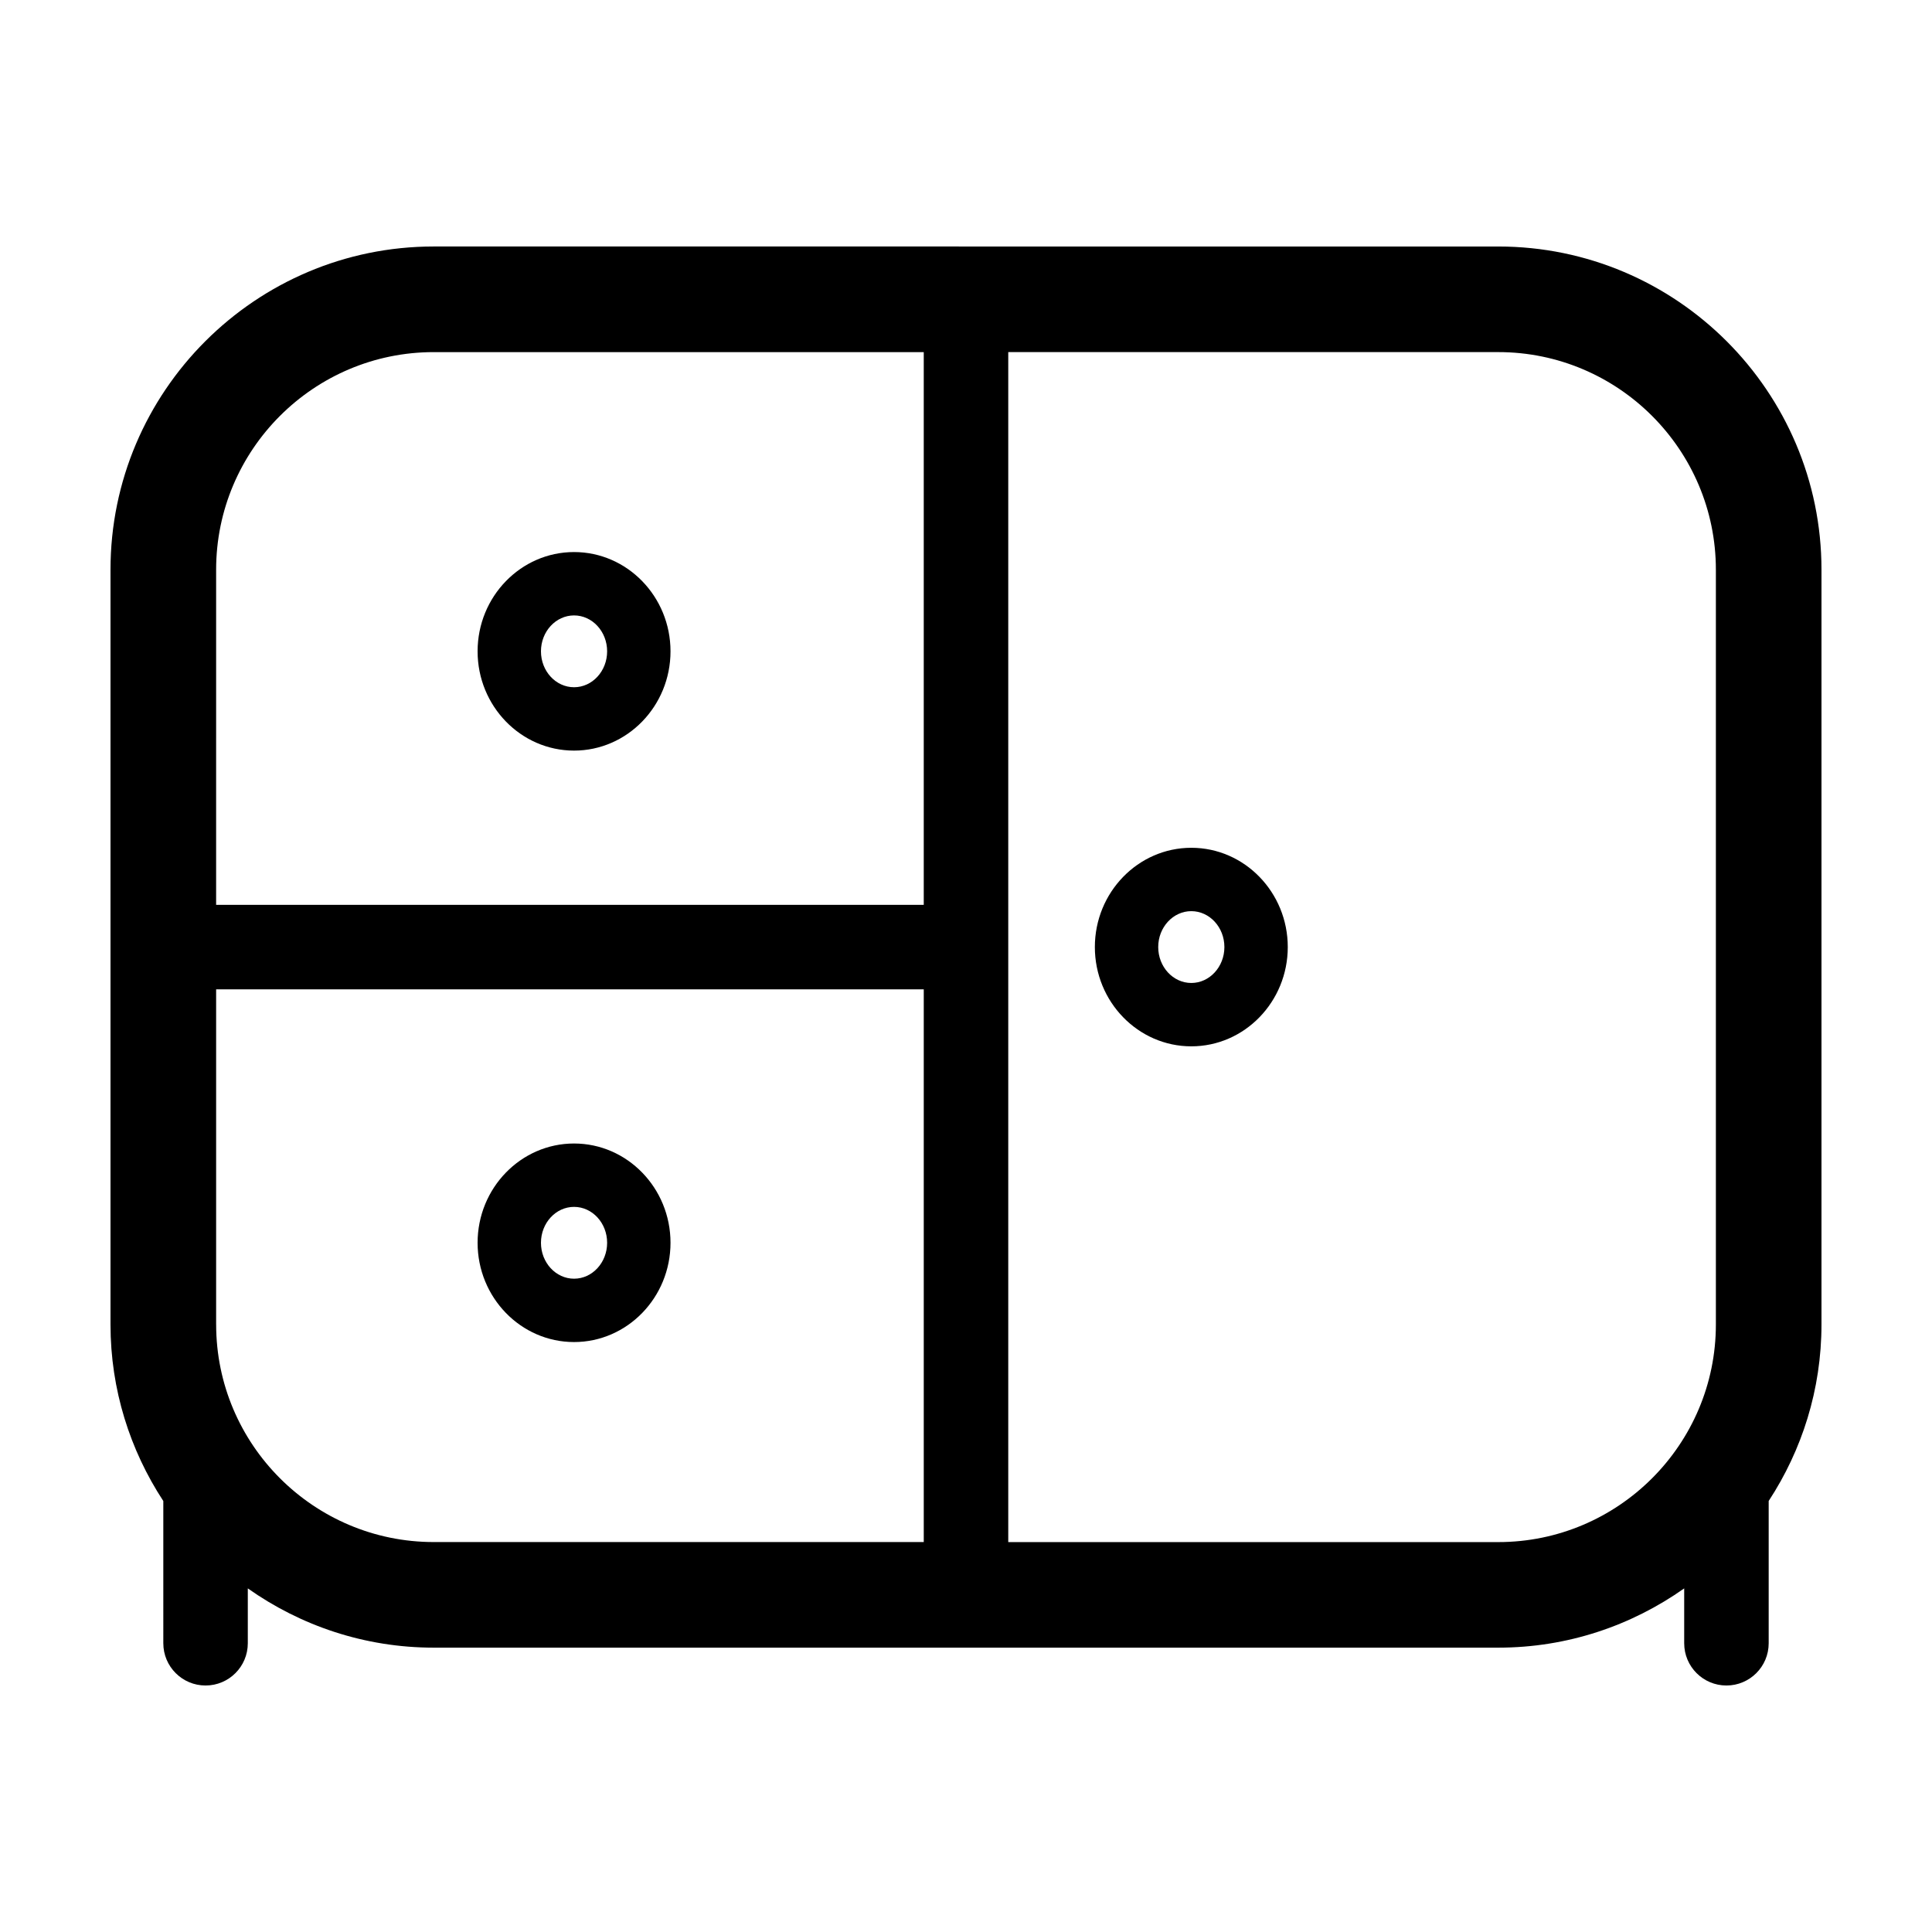 <?xml version="1.0" encoding="UTF-8"?>
<!-- The Best Svg Icon site in the world: iconSvg.co, Visit us! https://iconsvg.co -->
<svg fill="#000000" width="800px" height="800px" version="1.1" viewBox="144 144 512 512" xmlns="http://www.w3.org/2000/svg">
 <g>
  <path d="m187.28 579.48c0 6.184 5.012 11.195 11.195 11.195 6.184 0 11.195-5.012 11.195-11.195v-14.539c13.949 9.855 30.93 15.703 49.273 15.703h282.12c18.344 0 35.316-5.848 49.266-15.703v14.539c0 6.184 5.012 11.195 11.195 11.195 6.184 0 11.195-5.012 11.195-11.195v-37.707c8.82-13.465 13.992-29.52 13.992-46.781v-200.01c0-47.23-38.426-85.656-85.652-85.656l-282.12-0.004c-47.23 0-85.656 38.426-85.656 85.66v200.02c0 17.262 5.176 33.316 13.996 46.785zm13.996-84.488v-88.812h187.53v146.48h-129.86c-31.793 0-57.664-25.863-57.664-57.664zm397.45-200.01v200.02c0 31.797-25.871 57.668-57.668 57.668h-129.86v-315.36h129.86c31.801 0 57.668 25.871 57.668 57.672zm-397.45 0c0-31.797 25.871-57.668 57.668-57.668h129.86v146.48h-187.53z"/>
  <path d="m296.13 447.04c-14.098 0-25.562 11.805-25.562 26.309 0 14.504 11.465 26.309 25.562 26.309s25.562-11.805 25.562-26.309c0-14.504-11.465-26.309-25.562-26.309zm0 35.828c-4.836 0-8.77-4.266-8.77-9.516s3.934-9.516 8.77-9.516c4.836 0 8.766 4.266 8.766 9.516 0.004 5.246-3.93 9.516-8.766 9.516z"/>
  <path d="m296.13 290.3c-14.098 0-25.562 11.805-25.562 26.309 0 14.504 11.465 26.309 25.562 26.309s25.562-11.805 25.562-26.309c0-14.504-11.465-26.309-25.562-26.309zm0 35.824c-4.836 0-8.77-4.266-8.77-9.516s3.934-9.516 8.77-9.516c4.836 0 8.766 4.266 8.766 9.516 0.004 5.25-3.93 9.516-8.766 9.516z"/>
  <path d="m459.71 421.29c14.098 0 25.562-11.805 25.562-26.309 0-14.508-11.465-26.309-25.562-26.309-14.098 0-25.562 11.805-25.562 26.309 0 14.508 11.465 26.309 25.562 26.309zm0-35.824c4.836 0 8.766 4.266 8.766 9.516 0 5.246-3.934 9.516-8.766 9.516-4.832 0-8.77-4.266-8.77-9.516-0.004-5.25 3.934-9.516 8.77-9.516z"/>
 </g>
</svg>